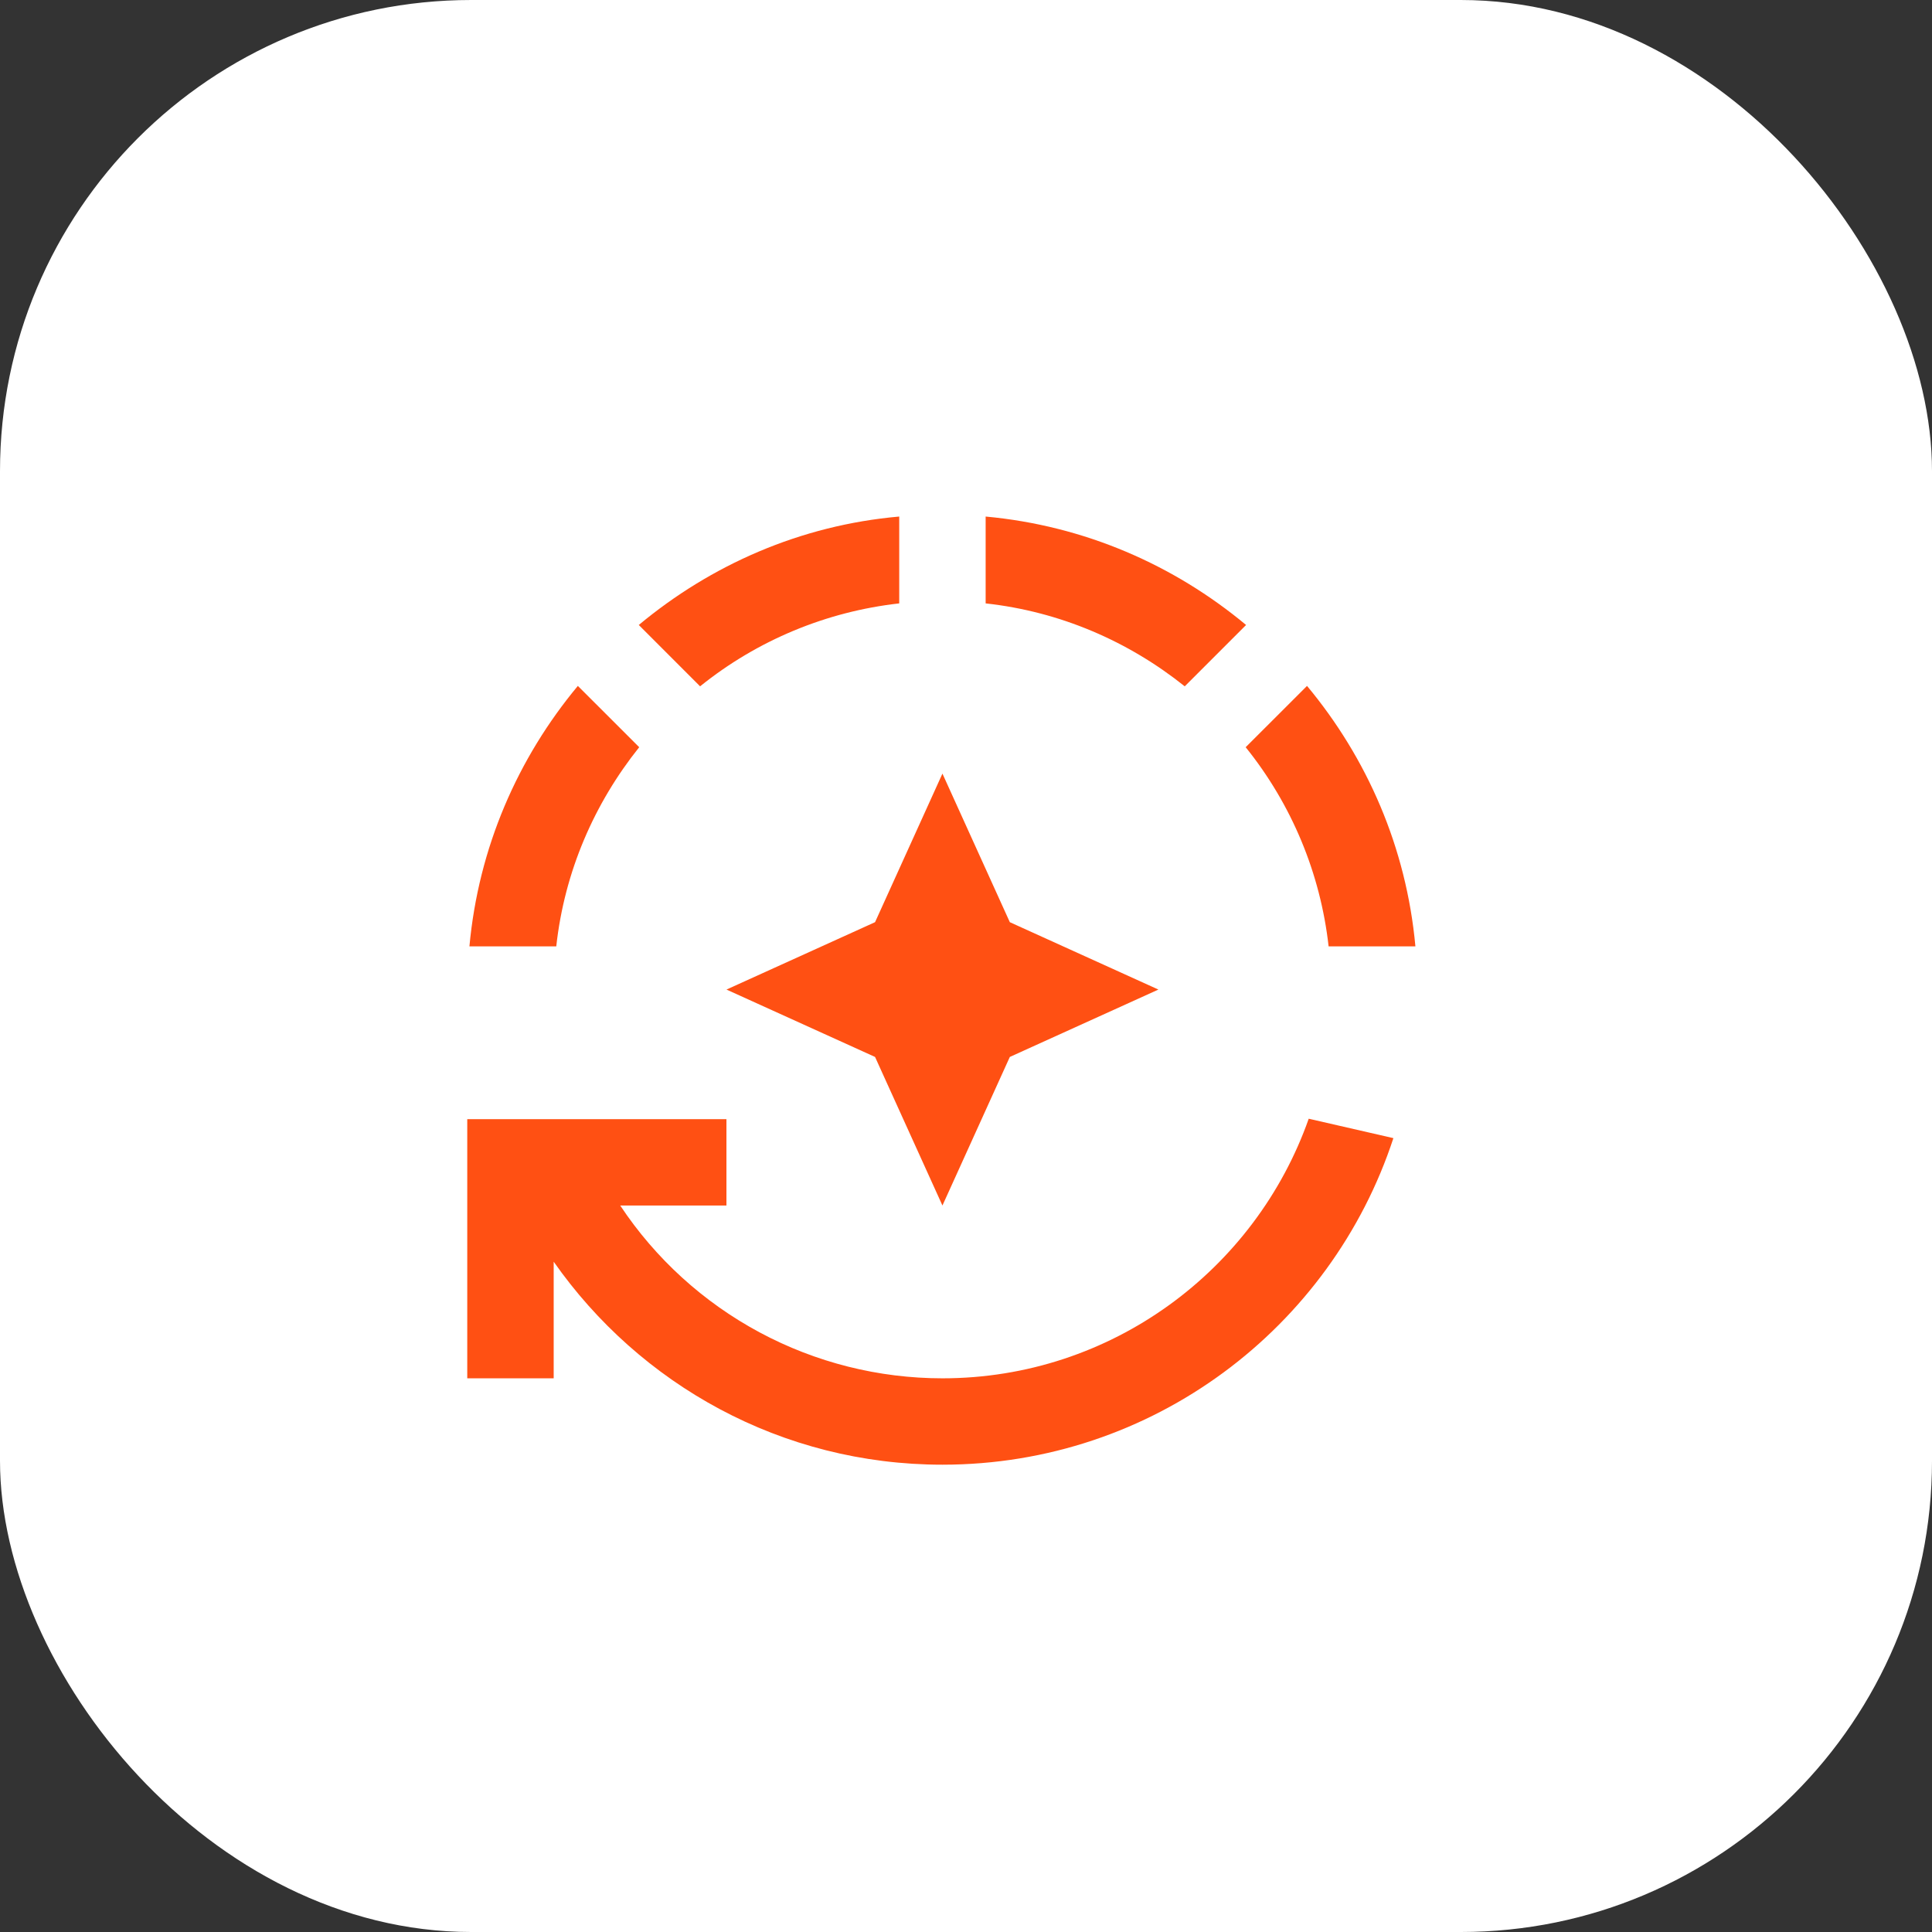 <?xml version="1.0" encoding="UTF-8"?> <svg xmlns="http://www.w3.org/2000/svg" width="41" height="41" viewBox="0 0 41 41" fill="none"><rect x="0" y="0" width="41" height="41" fill="#333333" stroke="none"/><rect width="41" height="41" rx="10" fill="white"></rect><g clip-path="url(#clip0_278_13)"><path d="M26.444 13.263C24.913 11.989 23.016 11.155 20.917 10.962V12.805C22.502 12.979 23.951 13.612 25.142 14.565L26.444 13.263ZM19.083 12.805V10.962C16.984 11.146 15.087 11.989 13.556 13.263L14.857 14.565C16.07 13.588 17.536 12.978 19.083 12.805ZM13.565 15.857L12.263 14.556C10.989 16.087 10.155 17.984 9.962 20.083H11.805C11.979 18.497 12.612 17.049 13.565 15.857ZM28.195 20.083H30.037C29.845 17.984 29.011 16.087 27.737 14.556L26.435 15.857C27.412 17.07 28.022 18.536 28.195 20.083ZM15.417 21L18.57 22.43L20 25.583L21.43 22.43L24.583 21L21.43 19.57L20 16.417L18.57 19.57L15.417 21Z" fill="#FF5013"></path><path d="M20 29.25C18.646 29.25 17.313 28.915 16.12 28.275C14.927 27.635 13.911 26.711 13.162 25.583H15.416V23.75H9.916V29.25H11.75V26.775C13.574 29.378 16.581 31.083 20 31.083C24.464 31.083 28.25 28.177 29.57 24.153L27.773 23.741C26.646 26.94 23.593 29.25 20 29.25Z" fill="#FF5013"></path></g><defs><clipPath id="clip0_278_13"><rect width="22" height="22" fill="white" transform="translate(9 10)"></rect></clipPath></defs></svg> 